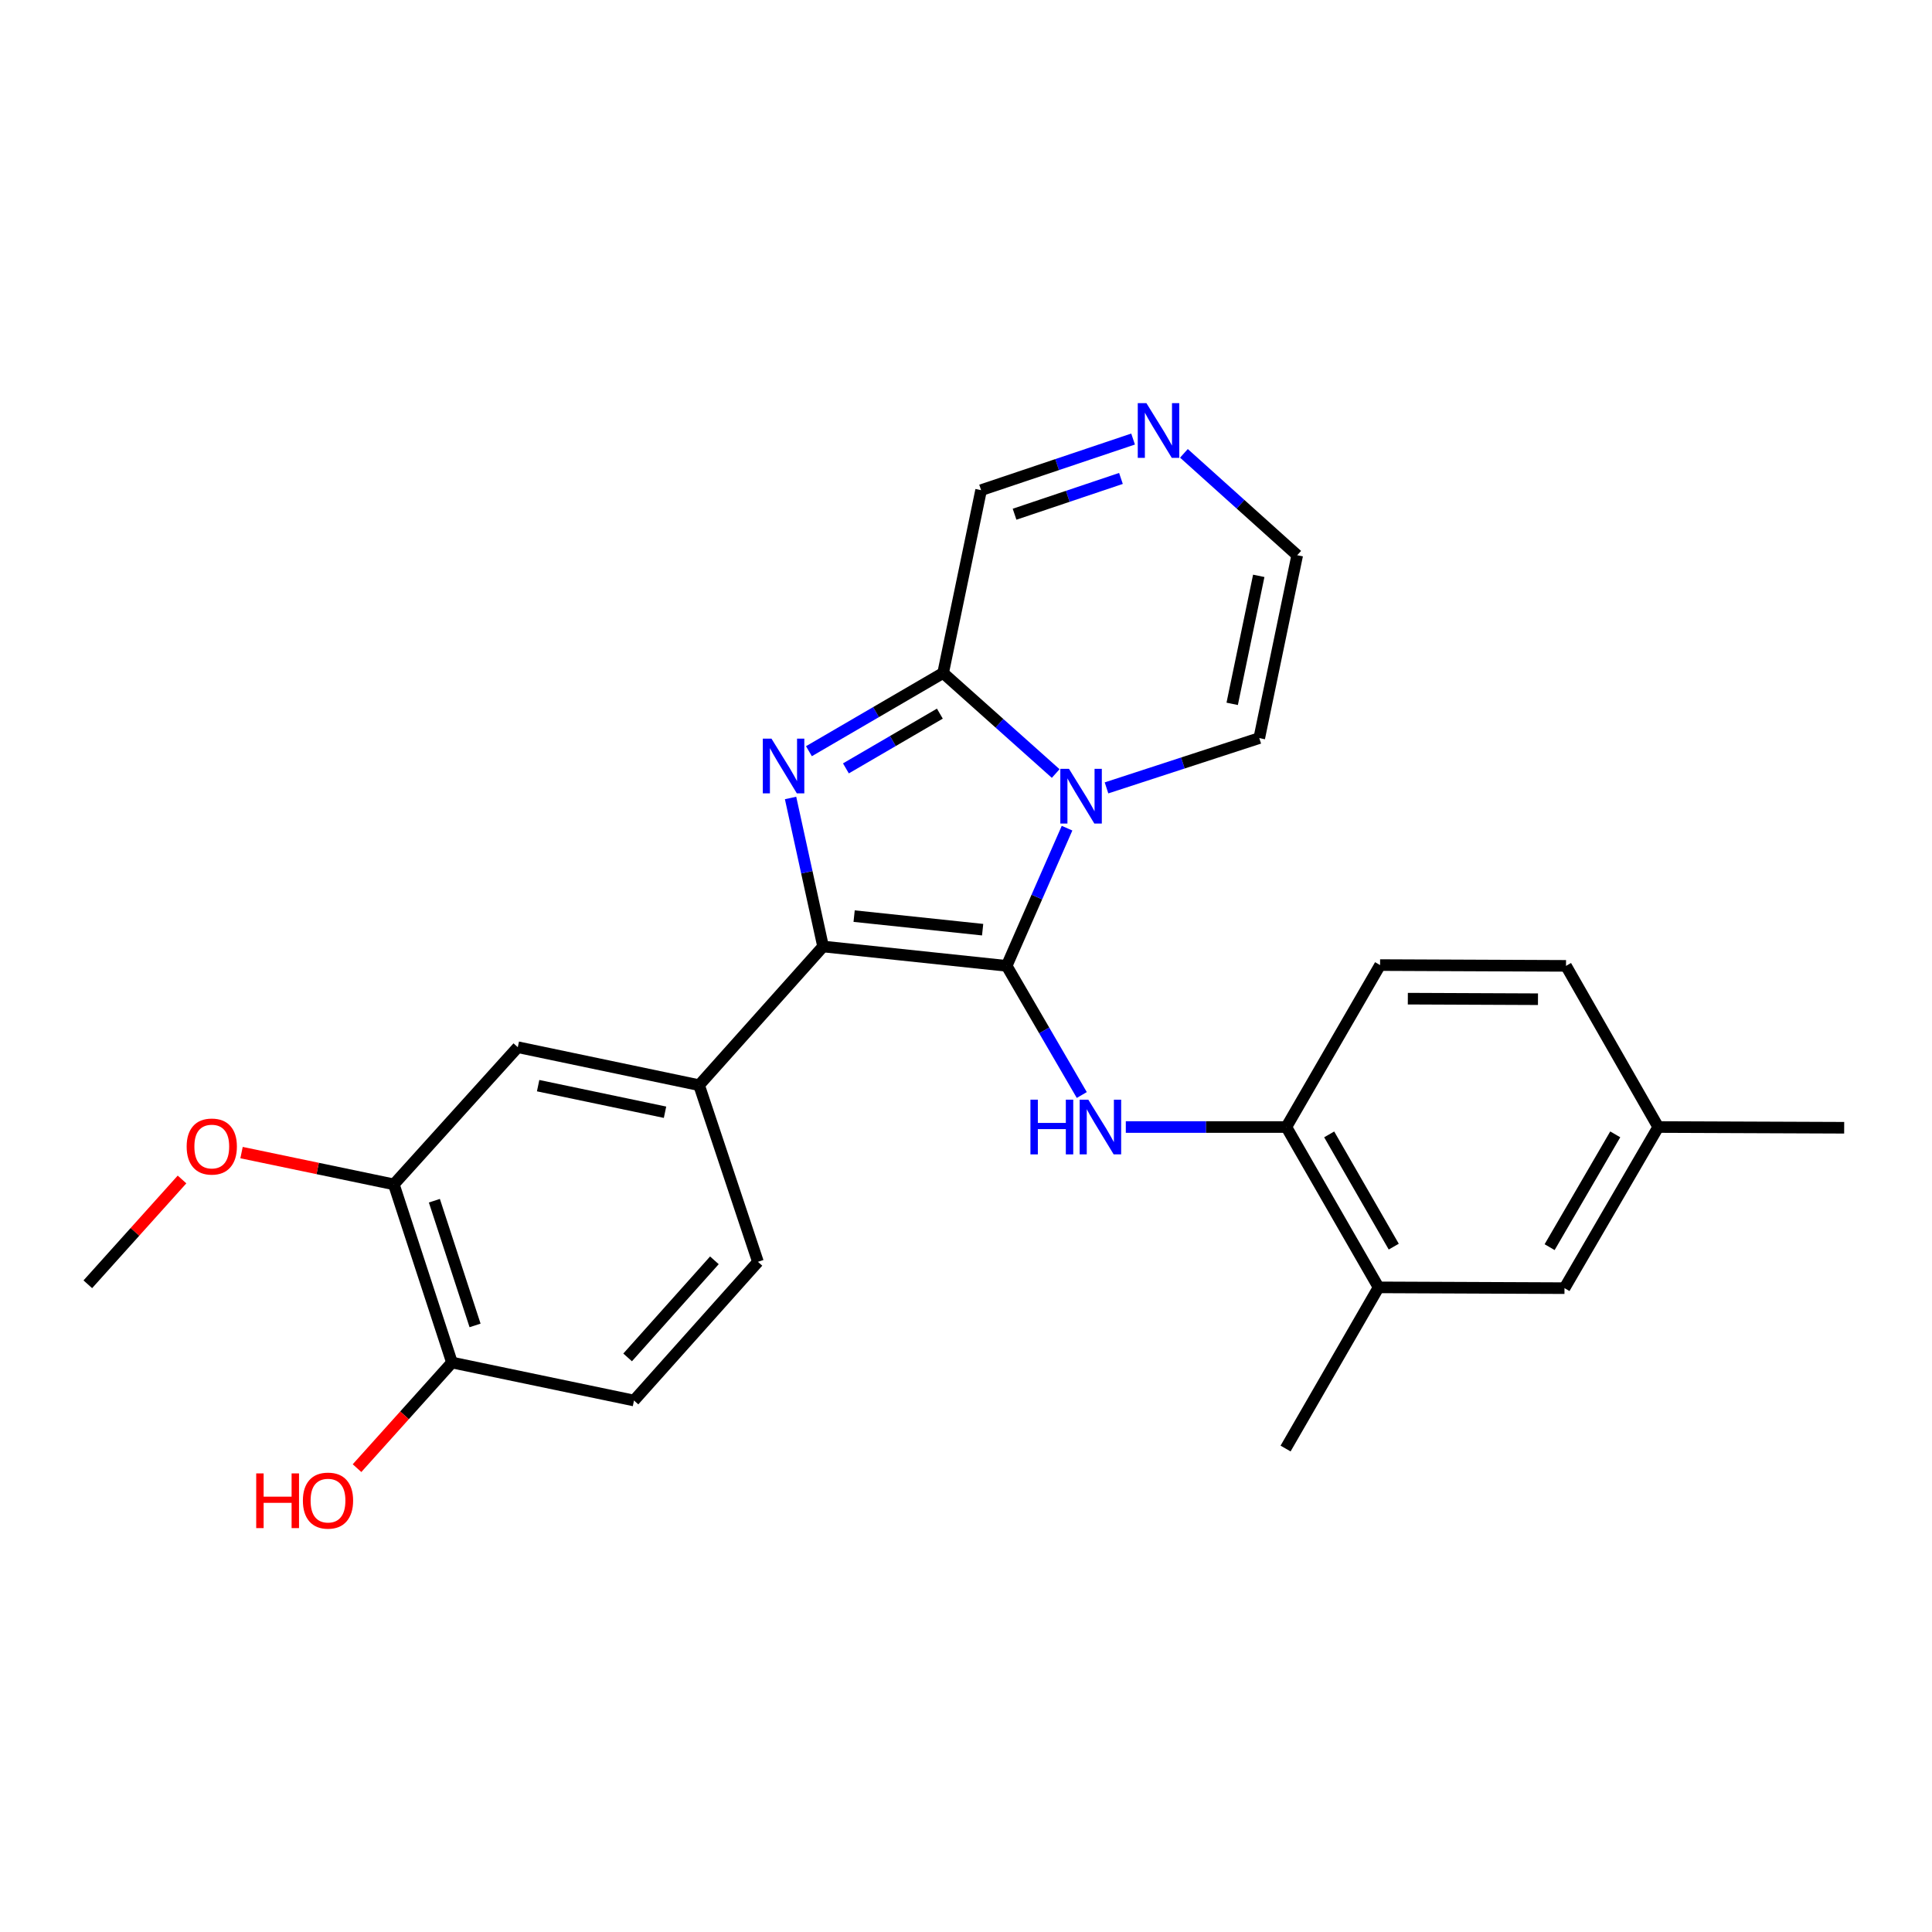 <?xml version='1.0' encoding='iso-8859-1'?>
<svg version='1.1' baseProfile='full'
              xmlns='http://www.w3.org/2000/svg'
                      xmlns:rdkit='http://www.rdkit.org/xml'
                      xmlns:xlink='http://www.w3.org/1999/xlink'
                  xml:space='preserve'
width='1000px' height='1000px' viewBox='0 0 1000 1000'>
<!-- END OF HEADER -->
<rect style='opacity:1.0;fill:#FFFFFF;stroke:none' width='1000' height='1000' x='0' y='0'> </rect>
<path class='bond-0' d='M 521.047,499.929 L 536.674,464.295' style='fill:none;fill-rule:evenodd;stroke:#000000;stroke-width:6px;stroke-linecap:butt;stroke-linejoin:miter;stroke-opacity:1' />
<path class='bond-0' d='M 536.674,464.295 L 552.3,428.661' style='fill:none;fill-rule:evenodd;stroke:#0000FF;stroke-width:6px;stroke-linecap:butt;stroke-linejoin:miter;stroke-opacity:1' />
<path class='bond-1' d='M 521.047,499.929 L 426.023,489.901' style='fill:none;fill-rule:evenodd;stroke:#000000;stroke-width:6px;stroke-linecap:butt;stroke-linejoin:miter;stroke-opacity:1' />
<path class='bond-1' d='M 508.611,481.198 L 442.094,474.179' style='fill:none;fill-rule:evenodd;stroke:#000000;stroke-width:6px;stroke-linecap:butt;stroke-linejoin:miter;stroke-opacity:1' />
<path class='bond-4' d='M 521.047,499.929 L 540.488,533.352' style='fill:none;fill-rule:evenodd;stroke:#000000;stroke-width:6px;stroke-linecap:butt;stroke-linejoin:miter;stroke-opacity:1' />
<path class='bond-4' d='M 540.488,533.352 L 559.93,566.775' style='fill:none;fill-rule:evenodd;stroke:#0000FF;stroke-width:6px;stroke-linecap:butt;stroke-linejoin:miter;stroke-opacity:1' />
<path class='bond-3' d='M 546.428,400.374 L 517.295,374.356' style='fill:none;fill-rule:evenodd;stroke:#0000FF;stroke-width:6px;stroke-linecap:butt;stroke-linejoin:miter;stroke-opacity:1' />
<path class='bond-3' d='M 517.295,374.356 L 488.163,348.337' style='fill:none;fill-rule:evenodd;stroke:#000000;stroke-width:6px;stroke-linecap:butt;stroke-linejoin:miter;stroke-opacity:1' />
<path class='bond-9' d='M 572.726,407.811 L 612.26,394.92' style='fill:none;fill-rule:evenodd;stroke:#0000FF;stroke-width:6px;stroke-linecap:butt;stroke-linejoin:miter;stroke-opacity:1' />
<path class='bond-9' d='M 612.26,394.92 L 651.794,382.03' style='fill:none;fill-rule:evenodd;stroke:#000000;stroke-width:6px;stroke-linecap:butt;stroke-linejoin:miter;stroke-opacity:1' />
<path class='bond-2' d='M 426.023,489.901 L 417.609,451.464' style='fill:none;fill-rule:evenodd;stroke:#000000;stroke-width:6px;stroke-linecap:butt;stroke-linejoin:miter;stroke-opacity:1' />
<path class='bond-2' d='M 417.609,451.464 L 409.195,413.026' style='fill:none;fill-rule:evenodd;stroke:#0000FF;stroke-width:6px;stroke-linecap:butt;stroke-linejoin:miter;stroke-opacity:1' />
<path class='bond-5' d='M 426.023,489.901 L 361.843,561.684' style='fill:none;fill-rule:evenodd;stroke:#000000;stroke-width:6px;stroke-linecap:butt;stroke-linejoin:miter;stroke-opacity:1' />
<path class='bond-26' d='M 418.702,388.822 L 453.433,368.58' style='fill:none;fill-rule:evenodd;stroke:#0000FF;stroke-width:6px;stroke-linecap:butt;stroke-linejoin:miter;stroke-opacity:1' />
<path class='bond-26' d='M 453.433,368.58 L 488.163,348.337' style='fill:none;fill-rule:evenodd;stroke:#000000;stroke-width:6px;stroke-linecap:butt;stroke-linejoin:miter;stroke-opacity:1' />
<path class='bond-26' d='M 437.844,397.715 L 462.156,383.546' style='fill:none;fill-rule:evenodd;stroke:#0000FF;stroke-width:6px;stroke-linecap:butt;stroke-linejoin:miter;stroke-opacity:1' />
<path class='bond-26' d='M 462.156,383.546 L 486.467,369.376' style='fill:none;fill-rule:evenodd;stroke:#000000;stroke-width:6px;stroke-linecap:butt;stroke-linejoin:miter;stroke-opacity:1' />
<path class='bond-12' d='M 488.163,348.337 L 507.814,253.708' style='fill:none;fill-rule:evenodd;stroke:#000000;stroke-width:6px;stroke-linecap:butt;stroke-linejoin:miter;stroke-opacity:1' />
<path class='bond-6' d='M 582.715,583.347 L 624.261,583.347' style='fill:none;fill-rule:evenodd;stroke:#0000FF;stroke-width:6px;stroke-linecap:butt;stroke-linejoin:miter;stroke-opacity:1' />
<path class='bond-6' d='M 624.261,583.347 L 665.806,583.347' style='fill:none;fill-rule:evenodd;stroke:#000000;stroke-width:6px;stroke-linecap:butt;stroke-linejoin:miter;stroke-opacity:1' />
<path class='bond-8' d='M 361.843,561.684 L 268.012,542.033' style='fill:none;fill-rule:evenodd;stroke:#000000;stroke-width:6px;stroke-linecap:butt;stroke-linejoin:miter;stroke-opacity:1' />
<path class='bond-8' d='M 344.217,575.692 L 278.535,561.935' style='fill:none;fill-rule:evenodd;stroke:#000000;stroke-width:6px;stroke-linecap:butt;stroke-linejoin:miter;stroke-opacity:1' />
<path class='bond-15' d='M 361.843,561.684 L 392.311,653.119' style='fill:none;fill-rule:evenodd;stroke:#000000;stroke-width:6px;stroke-linecap:butt;stroke-linejoin:miter;stroke-opacity:1' />
<path class='bond-11' d='M 665.806,583.347 L 713.549,666.342' style='fill:none;fill-rule:evenodd;stroke:#000000;stroke-width:6px;stroke-linecap:butt;stroke-linejoin:miter;stroke-opacity:1' />
<path class='bond-11' d='M 687.983,587.159 L 721.403,645.255' style='fill:none;fill-rule:evenodd;stroke:#000000;stroke-width:6px;stroke-linecap:butt;stroke-linejoin:miter;stroke-opacity:1' />
<path class='bond-17' d='M 665.806,583.347 L 714.329,499.525' style='fill:none;fill-rule:evenodd;stroke:#000000;stroke-width:6px;stroke-linecap:butt;stroke-linejoin:miter;stroke-opacity:1' />
<path class='bond-7' d='M 612.797,234.653 L 642.117,261.017' style='fill:none;fill-rule:evenodd;stroke:#0000FF;stroke-width:6px;stroke-linecap:butt;stroke-linejoin:miter;stroke-opacity:1' />
<path class='bond-7' d='M 642.117,261.017 L 671.436,287.381' style='fill:none;fill-rule:evenodd;stroke:#000000;stroke-width:6px;stroke-linecap:butt;stroke-linejoin:miter;stroke-opacity:1' />
<path class='bond-27' d='M 586.481,227.252 L 547.148,240.48' style='fill:none;fill-rule:evenodd;stroke:#0000FF;stroke-width:6px;stroke-linecap:butt;stroke-linejoin:miter;stroke-opacity:1' />
<path class='bond-27' d='M 547.148,240.48 L 507.814,253.708' style='fill:none;fill-rule:evenodd;stroke:#000000;stroke-width:6px;stroke-linecap:butt;stroke-linejoin:miter;stroke-opacity:1' />
<path class='bond-27' d='M 580.203,247.639 L 552.67,256.899' style='fill:none;fill-rule:evenodd;stroke:#0000FF;stroke-width:6px;stroke-linecap:butt;stroke-linejoin:miter;stroke-opacity:1' />
<path class='bond-27' d='M 552.67,256.899 L 525.136,266.158' style='fill:none;fill-rule:evenodd;stroke:#000000;stroke-width:6px;stroke-linecap:butt;stroke-linejoin:miter;stroke-opacity:1' />
<path class='bond-10' d='M 268.012,542.033 L 203.851,613.027' style='fill:none;fill-rule:evenodd;stroke:#000000;stroke-width:6px;stroke-linecap:butt;stroke-linejoin:miter;stroke-opacity:1' />
<path class='bond-13' d='M 651.794,382.03 L 671.436,287.381' style='fill:none;fill-rule:evenodd;stroke:#000000;stroke-width:6px;stroke-linecap:butt;stroke-linejoin:miter;stroke-opacity:1' />
<path class='bond-13' d='M 637.779,364.313 L 651.529,298.058' style='fill:none;fill-rule:evenodd;stroke:#000000;stroke-width:6px;stroke-linecap:butt;stroke-linejoin:miter;stroke-opacity:1' />
<path class='bond-21' d='M 203.851,613.027 L 164.436,604.803' style='fill:none;fill-rule:evenodd;stroke:#000000;stroke-width:6px;stroke-linecap:butt;stroke-linejoin:miter;stroke-opacity:1' />
<path class='bond-21' d='M 164.436,604.803 L 125.022,596.58' style='fill:none;fill-rule:evenodd;stroke:#FF0000;stroke-width:6px;stroke-linecap:butt;stroke-linejoin:miter;stroke-opacity:1' />
<path class='bond-29' d='M 203.851,613.027 L 233.934,705.241' style='fill:none;fill-rule:evenodd;stroke:#000000;stroke-width:6px;stroke-linecap:butt;stroke-linejoin:miter;stroke-opacity:1' />
<path class='bond-29' d='M 224.832,621.486 L 245.89,686.036' style='fill:none;fill-rule:evenodd;stroke:#000000;stroke-width:6px;stroke-linecap:butt;stroke-linejoin:miter;stroke-opacity:1' />
<path class='bond-16' d='M 713.549,666.342 L 809.776,666.746' style='fill:none;fill-rule:evenodd;stroke:#000000;stroke-width:6px;stroke-linecap:butt;stroke-linejoin:miter;stroke-opacity:1' />
<path class='bond-23' d='M 713.549,666.342 L 665.412,749.76' style='fill:none;fill-rule:evenodd;stroke:#000000;stroke-width:6px;stroke-linecap:butt;stroke-linejoin:miter;stroke-opacity:1' />
<path class='bond-14' d='M 233.934,705.241 L 328.15,724.902' style='fill:none;fill-rule:evenodd;stroke:#000000;stroke-width:6px;stroke-linecap:butt;stroke-linejoin:miter;stroke-opacity:1' />
<path class='bond-22' d='M 233.934,705.241 L 209.367,732.575' style='fill:none;fill-rule:evenodd;stroke:#000000;stroke-width:6px;stroke-linecap:butt;stroke-linejoin:miter;stroke-opacity:1' />
<path class='bond-22' d='M 209.367,732.575 L 184.8,759.91' style='fill:none;fill-rule:evenodd;stroke:#FF0000;stroke-width:6px;stroke-linecap:butt;stroke-linejoin:miter;stroke-opacity:1' />
<path class='bond-18' d='M 392.311,653.119 L 328.15,724.902' style='fill:none;fill-rule:evenodd;stroke:#000000;stroke-width:6px;stroke-linecap:butt;stroke-linejoin:miter;stroke-opacity:1' />
<path class='bond-18' d='M 369.771,652.342 L 324.859,702.591' style='fill:none;fill-rule:evenodd;stroke:#000000;stroke-width:6px;stroke-linecap:butt;stroke-linejoin:miter;stroke-opacity:1' />
<path class='bond-28' d='M 809.776,666.746 L 858.299,583.347' style='fill:none;fill-rule:evenodd;stroke:#000000;stroke-width:6px;stroke-linecap:butt;stroke-linejoin:miter;stroke-opacity:1' />
<path class='bond-28' d='M 802.082,645.525 L 836.048,587.146' style='fill:none;fill-rule:evenodd;stroke:#000000;stroke-width:6px;stroke-linecap:butt;stroke-linejoin:miter;stroke-opacity:1' />
<path class='bond-20' d='M 714.329,499.525 L 810.566,499.929' style='fill:none;fill-rule:evenodd;stroke:#000000;stroke-width:6px;stroke-linecap:butt;stroke-linejoin:miter;stroke-opacity:1' />
<path class='bond-20' d='M 728.692,516.908 L 796.057,517.191' style='fill:none;fill-rule:evenodd;stroke:#000000;stroke-width:6px;stroke-linecap:butt;stroke-linejoin:miter;stroke-opacity:1' />
<path class='bond-19' d='M 858.299,583.347 L 810.566,499.929' style='fill:none;fill-rule:evenodd;stroke:#000000;stroke-width:6px;stroke-linecap:butt;stroke-linejoin:miter;stroke-opacity:1' />
<path class='bond-24' d='M 858.299,583.347 L 954.545,583.723' style='fill:none;fill-rule:evenodd;stroke:#000000;stroke-width:6px;stroke-linecap:butt;stroke-linejoin:miter;stroke-opacity:1' />
<path class='bond-25' d='M 94.216,610.497 L 69.835,637.621' style='fill:none;fill-rule:evenodd;stroke:#FF0000;stroke-width:6px;stroke-linecap:butt;stroke-linejoin:miter;stroke-opacity:1' />
<path class='bond-25' d='M 69.835,637.621 L 45.455,664.744' style='fill:none;fill-rule:evenodd;stroke:#000000;stroke-width:6px;stroke-linecap:butt;stroke-linejoin:miter;stroke-opacity:1' />
<path  class='atom-1' d='M 553.301 397.944
L 562.581 412.944
Q 563.501 414.424, 564.981 417.104
Q 566.461 419.784, 566.541 419.944
L 566.541 397.944
L 570.301 397.944
L 570.301 426.264
L 566.421 426.264
L 556.461 409.864
Q 555.301 407.944, 554.061 405.744
Q 552.861 403.544, 552.501 402.864
L 552.501 426.264
L 548.821 426.264
L 548.821 397.944
L 553.301 397.944
' fill='#0000FF'/>
<path  class='atom-3' d='M 399.312 382.315
L 408.592 397.315
Q 409.512 398.795, 410.992 401.475
Q 412.472 404.155, 412.552 404.315
L 412.552 382.315
L 416.312 382.315
L 416.312 410.635
L 412.432 410.635
L 402.472 394.235
Q 401.312 392.315, 400.072 390.115
Q 398.872 387.915, 398.512 387.235
L 398.512 410.635
L 394.832 410.635
L 394.832 382.315
L 399.312 382.315
' fill='#0000FF'/>
<path  class='atom-5' d='M 533.35 569.187
L 537.19 569.187
L 537.19 581.227
L 551.67 581.227
L 551.67 569.187
L 555.51 569.187
L 555.51 597.507
L 551.67 597.507
L 551.67 584.427
L 537.19 584.427
L 537.19 597.507
L 533.35 597.507
L 533.35 569.187
' fill='#0000FF'/>
<path  class='atom-5' d='M 563.31 569.187
L 572.59 584.187
Q 573.51 585.667, 574.99 588.347
Q 576.47 591.027, 576.55 591.187
L 576.55 569.187
L 580.31 569.187
L 580.31 597.507
L 576.43 597.507
L 566.47 581.107
Q 565.31 579.187, 564.07 576.987
Q 562.87 574.787, 562.51 574.107
L 562.51 597.507
L 558.83 597.507
L 558.83 569.187
L 563.31 569.187
' fill='#0000FF'/>
<path  class='atom-8' d='M 593.384 208.665
L 602.664 223.665
Q 603.584 225.145, 605.064 227.825
Q 606.544 230.505, 606.624 230.665
L 606.624 208.665
L 610.384 208.665
L 610.384 236.985
L 606.504 236.985
L 596.544 220.585
Q 595.384 218.665, 594.144 216.465
Q 592.944 214.265, 592.584 213.585
L 592.584 236.985
L 588.904 236.985
L 588.904 208.665
L 593.384 208.665
' fill='#0000FF'/>
<path  class='atom-22' d='M 96.616 593.446
Q 96.616 586.646, 99.976 582.846
Q 103.336 579.046, 109.616 579.046
Q 115.896 579.046, 119.256 582.846
Q 122.616 586.646, 122.616 593.446
Q 122.616 600.326, 119.216 604.246
Q 115.816 608.126, 109.616 608.126
Q 103.376 608.126, 99.976 604.246
Q 96.616 600.366, 96.616 593.446
M 109.616 604.926
Q 113.936 604.926, 116.256 602.046
Q 118.616 599.126, 118.616 593.446
Q 118.616 587.886, 116.256 585.086
Q 113.936 582.246, 109.616 582.246
Q 105.296 582.246, 102.936 585.046
Q 100.616 587.846, 100.616 593.446
Q 100.616 599.166, 102.936 602.046
Q 105.296 604.926, 109.616 604.926
' fill='#FF0000'/>
<path  class='atom-23' d='M 132.613 762.629
L 136.453 762.629
L 136.453 774.669
L 150.933 774.669
L 150.933 762.629
L 154.773 762.629
L 154.773 790.949
L 150.933 790.949
L 150.933 777.869
L 136.453 777.869
L 136.453 790.949
L 132.613 790.949
L 132.613 762.629
' fill='#FF0000'/>
<path  class='atom-23' d='M 156.773 776.709
Q 156.773 769.909, 160.133 766.109
Q 163.493 762.309, 169.773 762.309
Q 176.053 762.309, 179.413 766.109
Q 182.773 769.909, 182.773 776.709
Q 182.773 783.589, 179.373 787.509
Q 175.973 791.389, 169.773 791.389
Q 163.533 791.389, 160.133 787.509
Q 156.773 783.629, 156.773 776.709
M 169.773 788.189
Q 174.093 788.189, 176.413 785.309
Q 178.773 782.389, 178.773 776.709
Q 178.773 771.149, 176.413 768.349
Q 174.093 765.509, 169.773 765.509
Q 165.453 765.509, 163.093 768.309
Q 160.773 771.109, 160.773 776.709
Q 160.773 782.429, 163.093 785.309
Q 165.453 788.189, 169.773 788.189
' fill='#FF0000'/>
</svg>
